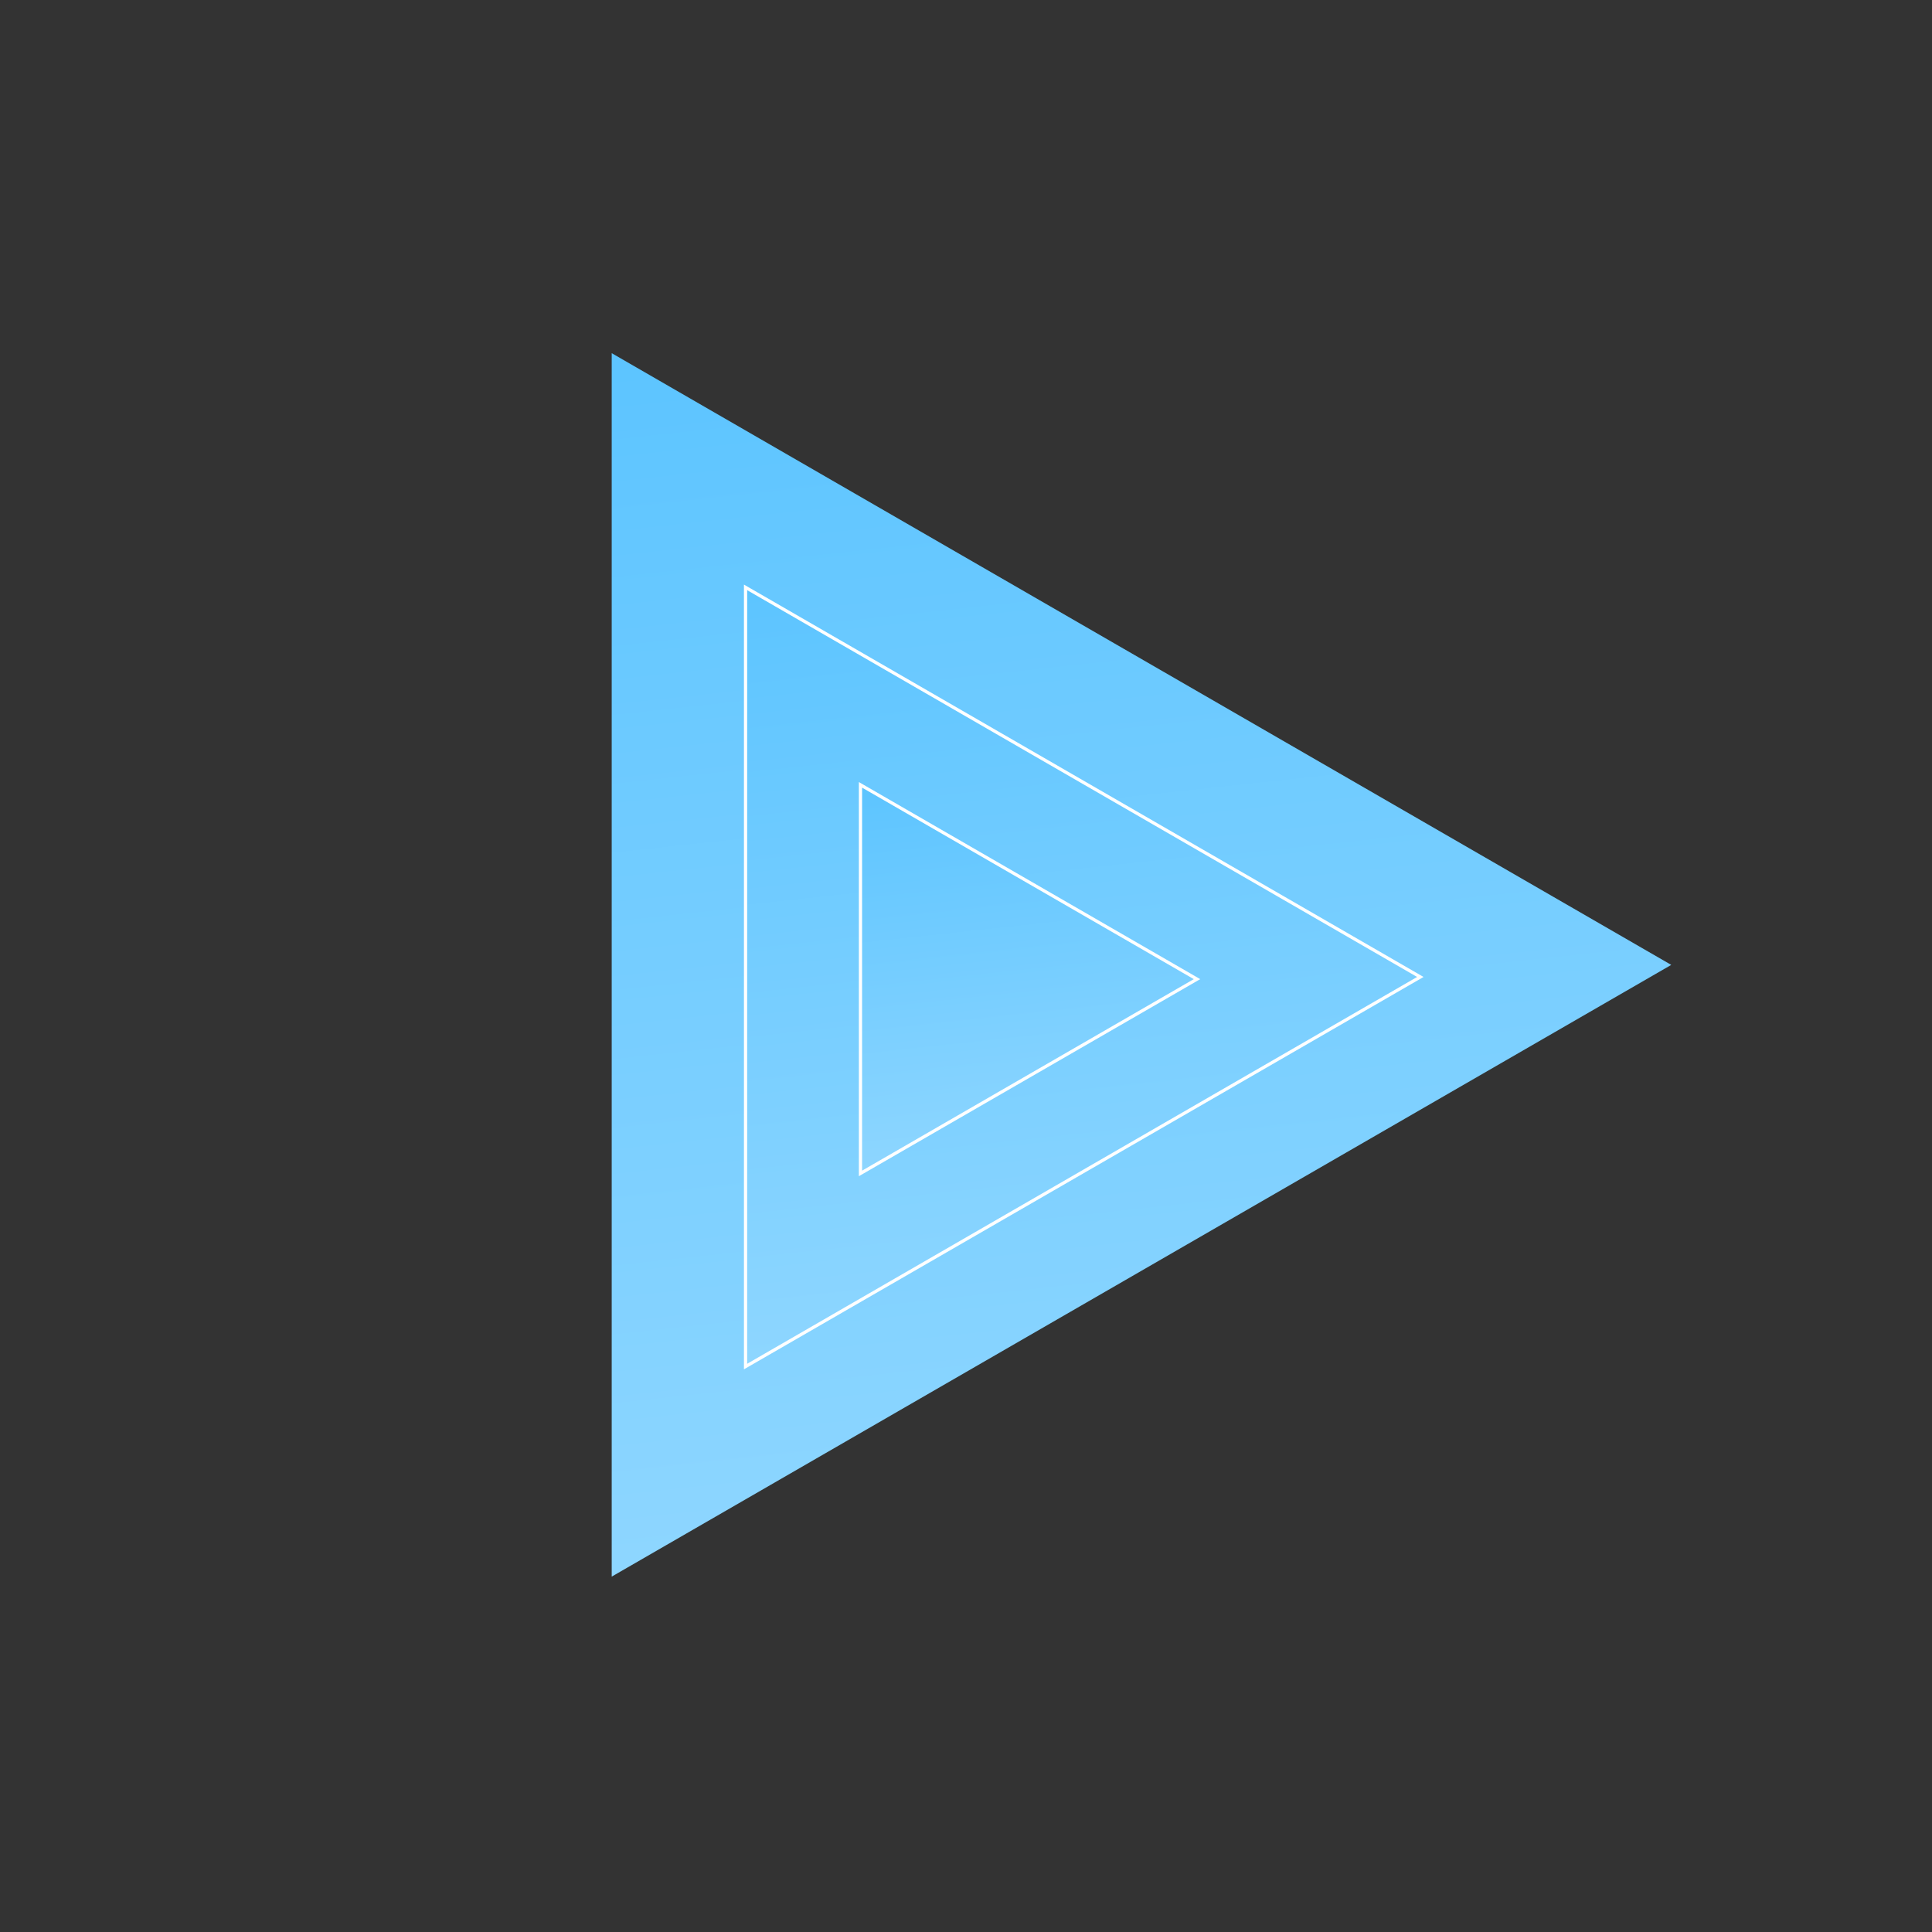 <?xml version="1.0" encoding="UTF-8"?> <svg xmlns="http://www.w3.org/2000/svg" width="601" height="601" viewBox="0 0 601 601" fill="none"><rect x="0" y="0" width="601" height="601" fill="#333333" stroke="none"/> <path d="M190.292 490.448L190.292 109.865L519.887 300.157L190.292 490.448Z" fill="url(#paint0_linear)"></path> <path d="M441.834 303.911L231.924 425.102L231.924 182.719L441.834 303.911Z" fill="url(#paint1_linear)" stroke="white"></path> <path d="M372.361 304.587L267.673 365.028L267.673 244.145L372.361 304.587Z" fill="url(#paint2_linear)" stroke="white"></path> <defs> <linearGradient id="paint0_linear" x1="236.591" y1="656.394" x2="151.768" y2="-126.677" gradientUnits="userSpaceOnUse"> <stop stop-color="#A4DEFF"></stop> <stop offset="1" stop-color="#3DB9FF"></stop> </linearGradient> <linearGradient id="paint1_linear" x1="261.121" y1="532.41" x2="206.714" y2="30.129" gradientUnits="userSpaceOnUse"> <stop stop-color="#A4DEFF"></stop> <stop offset="1" stop-color="#3DB9FF"></stop> </linearGradient> <linearGradient id="paint2_linear" x1="282.089" y1="419.358" x2="254.762" y2="167.071" gradientUnits="userSpaceOnUse"> <stop stop-color="#A4DEFF"></stop> <stop offset="1" stop-color="#3DB9FF"></stop> </linearGradient> </defs> </svg> 